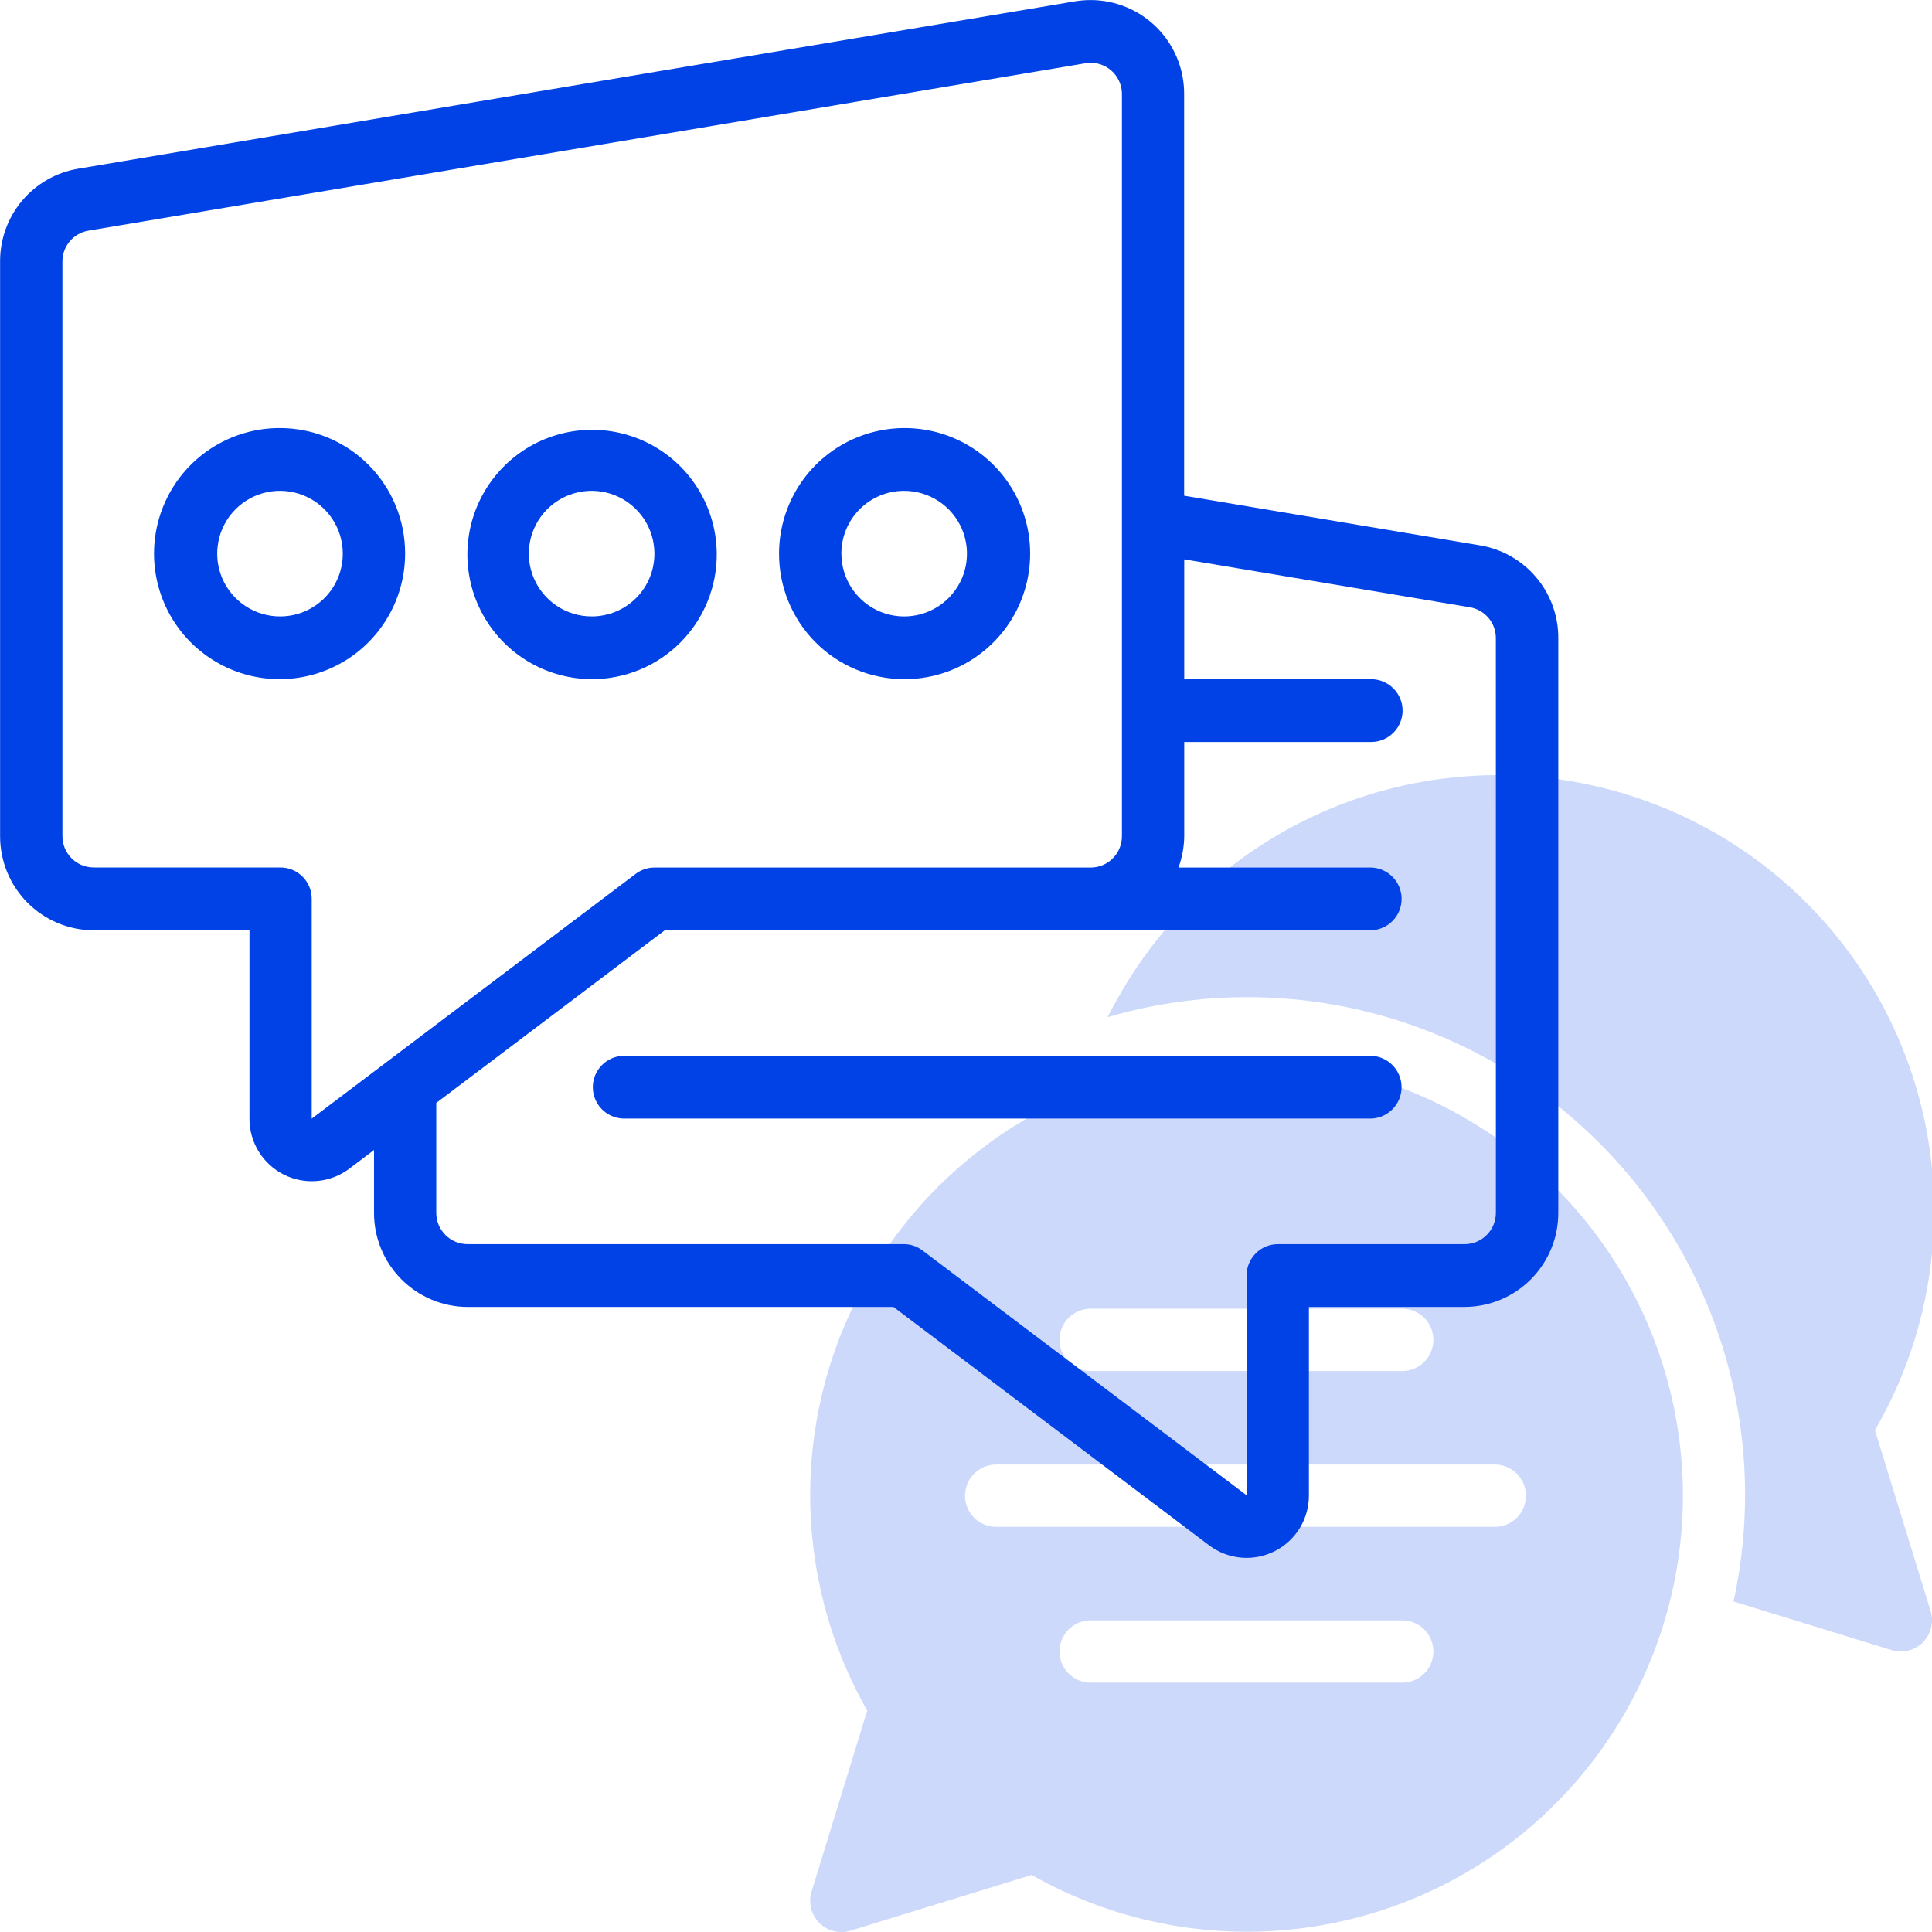 <svg width="64" height="64" viewBox="0 0 64 64" fill="none" xmlns="http://www.w3.org/2000/svg">
<g clip-path="url(#clip0)">
<path d="M62.11 47.376C63.07 45.726 63.693 43.903 63.944 42.011C64.194 40.119 64.067 38.196 63.57 36.353C63.072 34.51 62.215 32.785 61.046 31.275C59.878 29.766 58.422 28.504 56.762 27.561C55.103 26.618 53.273 26.014 51.378 25.782C49.484 25.551 47.562 25.698 45.725 26.214C43.887 26.73 42.17 27.605 40.673 28.789C39.176 29.973 37.929 31.442 37.003 33.111C36.894 33.303 36.789 33.498 36.688 33.695C39.435 32.891 42.344 32.816 45.128 33.477C47.913 34.138 50.477 35.513 52.57 37.466C54.662 39.419 56.21 41.882 57.061 44.615C57.913 47.347 58.038 50.254 57.425 53.05L62.665 54.663C62.844 54.718 63.035 54.723 63.217 54.677C63.399 54.632 63.566 54.538 63.698 54.405C63.831 54.273 63.925 54.106 63.97 53.924C64.016 53.742 64.011 53.551 63.956 53.372L62.11 47.376Z" fill="#CCD9FA"/>
<path d="M41.29 35.094C38.763 35.091 36.279 35.751 34.087 37.01C31.894 38.268 30.071 40.08 28.799 42.264C27.527 44.448 26.852 46.928 26.839 49.455C26.826 51.983 27.478 54.469 28.728 56.666L26.883 62.666C26.828 62.845 26.824 63.036 26.869 63.218C26.915 63.4 27.009 63.566 27.141 63.699C27.274 63.831 27.44 63.925 27.622 63.97C27.804 64.016 27.995 64.011 28.174 63.956L34.174 62.111C36.098 63.202 38.246 63.837 40.454 63.967C42.662 64.097 44.87 63.718 46.909 62.86C48.947 62.002 50.761 60.687 52.211 59.017C53.661 57.346 54.708 55.366 55.272 53.227C55.836 51.089 55.901 48.849 55.462 46.681C55.024 44.513 54.094 42.475 52.743 40.724C51.393 38.972 49.658 37.554 47.673 36.579C45.688 35.603 43.506 35.097 41.294 35.098L41.29 35.094ZM36.129 43.353H46.451C46.587 43.353 46.721 43.38 46.846 43.432C46.971 43.483 47.085 43.559 47.181 43.655C47.276 43.751 47.353 43.865 47.404 43.99C47.456 44.115 47.483 44.249 47.483 44.385C47.483 44.52 47.456 44.655 47.404 44.78C47.353 44.905 47.276 45.019 47.181 45.115C47.085 45.211 46.971 45.287 46.846 45.339C46.721 45.39 46.587 45.417 46.451 45.417H36.129C35.993 45.417 35.859 45.39 35.734 45.339C35.609 45.287 35.495 45.211 35.399 45.115C35.303 45.019 35.227 44.905 35.175 44.78C35.124 44.655 35.097 44.52 35.097 44.385C35.097 44.249 35.124 44.115 35.175 43.99C35.227 43.865 35.303 43.751 35.399 43.655C35.495 43.559 35.609 43.483 35.734 43.432C35.859 43.38 35.993 43.353 36.129 43.353ZM46.451 55.74H36.129C35.855 55.74 35.593 55.631 35.399 55.438C35.206 55.244 35.097 54.982 35.097 54.708C35.097 54.434 35.206 54.172 35.399 53.978C35.593 53.785 35.855 53.676 36.129 53.676H46.451C46.725 53.676 46.987 53.785 47.181 53.978C47.374 54.172 47.483 54.434 47.483 54.708C47.483 54.982 47.374 55.244 47.181 55.438C46.987 55.631 46.725 55.74 46.451 55.74ZM49.551 50.579H33.032C32.894 50.583 32.756 50.56 32.627 50.51C32.498 50.46 32.38 50.385 32.281 50.288C32.181 50.192 32.102 50.077 32.049 49.949C31.995 49.822 31.967 49.685 31.967 49.547C31.967 49.408 31.995 49.271 32.049 49.144C32.102 49.016 32.181 48.901 32.281 48.805C32.38 48.709 32.498 48.633 32.627 48.583C32.756 48.533 32.894 48.51 33.032 48.514H49.548C49.816 48.522 50.071 48.635 50.258 48.828C50.444 49.02 50.549 49.278 50.549 49.547C50.549 49.815 50.444 50.073 50.258 50.266C50.071 50.458 49.816 50.571 49.548 50.579H49.551Z" fill="#CCD9FA"/>
<path d="M9.291 14.18C8.468 14.174 7.663 14.412 6.975 14.864C6.288 15.316 5.75 15.962 5.43 16.72C5.11 17.477 5.022 18.313 5.176 19.121C5.331 19.929 5.722 20.673 6.299 21.259C6.877 21.844 7.615 22.246 8.42 22.412C9.226 22.578 10.063 22.502 10.825 22.193C11.587 21.884 12.241 21.355 12.702 20.674C13.164 19.994 13.414 19.192 13.42 18.369V18.339C13.423 17.24 12.989 16.186 12.215 15.406C11.441 14.626 10.39 14.185 9.291 14.18ZM9.291 20.419C8.88 20.422 8.476 20.303 8.133 20.077C7.789 19.851 7.52 19.529 7.359 19.15C7.199 18.771 7.155 18.353 7.232 17.949C7.309 17.544 7.505 17.172 7.793 16.879C8.082 16.586 8.451 16.385 8.854 16.302C9.257 16.219 9.676 16.257 10.057 16.412C10.438 16.566 10.765 16.831 10.996 17.171C11.227 17.511 11.352 17.913 11.355 18.324V18.339C11.356 18.888 11.14 19.416 10.753 19.806C10.366 20.195 9.84 20.416 9.291 20.419Z" fill="#0042E5"/>
<path d="M23.743 18.339C23.737 17.523 23.49 16.728 23.033 16.052C22.576 15.377 21.929 14.852 21.174 14.544C20.418 14.236 19.589 14.158 18.79 14.321C17.99 14.484 17.257 14.879 16.683 15.458C16.108 16.037 15.717 16.773 15.56 17.573C15.403 18.373 15.487 19.202 15.8 19.955C16.114 20.708 16.643 21.351 17.322 21.804C18 22.256 18.797 22.498 19.613 22.498C20.158 22.498 20.697 22.39 21.2 22.181C21.703 21.971 22.16 21.665 22.544 21.278C22.927 20.892 23.231 20.433 23.437 19.928C23.643 19.424 23.747 18.884 23.743 18.339ZM19.613 20.419C19.202 20.422 18.799 20.303 18.455 20.077C18.111 19.851 17.842 19.528 17.682 19.149C17.522 18.77 17.478 18.352 17.555 17.948C17.633 17.544 17.828 17.172 18.117 16.879C18.405 16.586 18.775 16.385 19.177 16.302C19.58 16.219 19.999 16.257 20.38 16.412C20.761 16.566 21.088 16.831 21.319 17.171C21.55 17.511 21.675 17.913 21.678 18.324V18.339C21.679 18.889 21.463 19.416 21.076 19.806C20.688 20.196 20.162 20.416 19.613 20.419Z" fill="#0042E5"/>
<path d="M29.936 22.498C30.759 22.504 31.564 22.266 32.252 21.814C32.939 21.362 33.477 20.716 33.797 19.958C34.117 19.201 34.205 18.365 34.051 17.557C33.896 16.749 33.505 16.005 32.928 15.419C32.35 14.834 31.612 14.432 30.807 14.266C30.001 14.1 29.164 14.176 28.402 14.485C27.64 14.794 26.987 15.323 26.525 16.003C26.063 16.684 25.813 17.486 25.807 18.309V18.339C25.804 19.438 26.237 20.493 27.011 21.273C27.785 22.052 28.837 22.493 29.936 22.498ZM29.936 16.26C30.348 16.257 30.751 16.376 31.095 16.602C31.438 16.828 31.707 17.151 31.868 17.53C32.028 17.909 32.072 18.327 31.995 18.731C31.918 19.135 31.722 19.507 31.433 19.8C31.145 20.093 30.775 20.294 30.372 20.377C29.969 20.46 29.551 20.422 29.169 20.267C28.788 20.112 28.462 19.848 28.23 19.507C28 19.167 27.875 18.765 27.872 18.354V18.339C27.87 17.79 28.087 17.262 28.474 16.872C28.861 16.483 29.387 16.262 29.936 16.26Z" fill="#0042E5"/>
<path d="M49.026 18.066L39.226 16.421V3.121C39.228 2.713 39.151 2.309 38.996 1.931C38.842 1.554 38.615 1.21 38.328 0.92C38.041 0.63 37.7 0.4 37.324 0.243C36.947 0.085 36.544 0.003 36.136 0.002C35.963 0.001 35.791 0.015 35.62 0.043L2.587 5.589C1.861 5.712 1.202 6.088 0.729 6.652C0.256 7.216 -0.002 7.93 0.003 8.666V27.699C0.001 28.523 0.327 29.315 0.908 29.9C1.489 30.485 2.279 30.815 3.103 30.818H8.264V37.056C8.262 37.44 8.368 37.816 8.568 38.144C8.769 38.471 9.056 38.736 9.399 38.909C9.742 39.082 10.126 39.156 10.508 39.122C10.891 39.089 11.256 38.95 11.564 38.72L12.39 38.095V40.176C12.388 41 12.714 41.792 13.295 42.377C13.876 42.961 14.666 43.292 15.49 43.295H29.598L40.059 51.195C40.366 51.425 40.732 51.565 41.114 51.599C41.497 51.633 41.882 51.559 42.224 51.386C42.567 51.214 42.855 50.948 43.056 50.621C43.256 50.293 43.361 49.916 43.359 49.532V43.294H48.52C49.344 43.291 50.134 42.961 50.715 42.376C51.297 41.791 51.622 40.999 51.62 40.175V21.141C51.624 20.404 51.365 19.689 50.889 19.126C50.414 18.562 49.753 18.186 49.026 18.066ZM10.326 37.056V29.776C10.327 29.501 10.219 29.238 10.026 29.043C9.832 28.848 9.57 28.737 9.295 28.736H3.1C2.964 28.736 2.829 28.708 2.704 28.656C2.578 28.604 2.465 28.527 2.369 28.43C2.273 28.334 2.197 28.219 2.145 28.094C2.094 27.968 2.067 27.833 2.068 27.697V8.666C2.066 8.42 2.152 8.182 2.31 7.994C2.468 7.806 2.688 7.681 2.93 7.64L35.963 2.094C36.097 2.072 36.234 2.076 36.366 2.107C36.498 2.138 36.623 2.194 36.733 2.273C36.844 2.352 36.937 2.452 37.009 2.568C37.081 2.683 37.129 2.811 37.151 2.945C37.161 3.003 37.166 3.062 37.165 3.121V27.699C37.166 27.974 37.058 28.238 36.864 28.432C36.671 28.627 36.408 28.738 36.133 28.739H21.678C21.454 28.739 21.237 28.812 21.059 28.947L10.326 37.056ZM49.553 40.176C49.553 40.451 49.445 40.714 49.251 40.909C49.058 41.104 48.795 41.214 48.52 41.215H42.327C42.052 41.216 41.789 41.326 41.596 41.521C41.402 41.716 41.294 41.979 41.294 42.254V49.532L30.558 41.423C30.38 41.287 30.163 41.214 29.939 41.214H15.484C15.348 41.214 15.213 41.186 15.088 41.134C14.962 41.081 14.848 41.005 14.753 40.908C14.657 40.812 14.581 40.697 14.529 40.572C14.478 40.446 14.451 40.311 14.452 40.175V36.535L22.022 30.817H45.422C45.692 30.809 45.948 30.695 46.136 30.501C46.325 30.307 46.43 30.048 46.43 29.777C46.43 29.507 46.325 29.248 46.136 29.054C45.948 28.86 45.692 28.746 45.422 28.738H39.039C39.161 28.405 39.225 28.053 39.229 27.698V24.579H45.422C45.698 24.579 45.962 24.469 46.157 24.274C46.352 24.079 46.462 23.815 46.462 23.539C46.462 23.263 46.352 22.999 46.157 22.804C45.962 22.609 45.698 22.499 45.422 22.499H39.229V18.528L48.69 20.116C48.932 20.157 49.152 20.282 49.31 20.471C49.468 20.658 49.553 20.896 49.552 21.142L49.553 40.176Z" fill="#0042E5"/>
<path d="M45.42 34.975H20.646C20.376 34.983 20.12 35.096 19.931 35.291C19.743 35.485 19.638 35.744 19.638 36.014C19.638 36.285 19.743 36.544 19.931 36.738C20.12 36.932 20.376 37.046 20.646 37.054H45.42C45.69 37.046 45.946 36.932 46.135 36.738C46.323 36.544 46.428 36.285 46.428 36.014C46.428 35.744 46.323 35.485 46.135 35.291C45.946 35.096 45.69 34.983 45.42 34.975Z" fill="#0042E5"/>
</g>
<defs>
<clipPath id="clip0">
<rect width="64" height="63.998" fill="white"/>
</clipPath>
</defs>
</svg>
